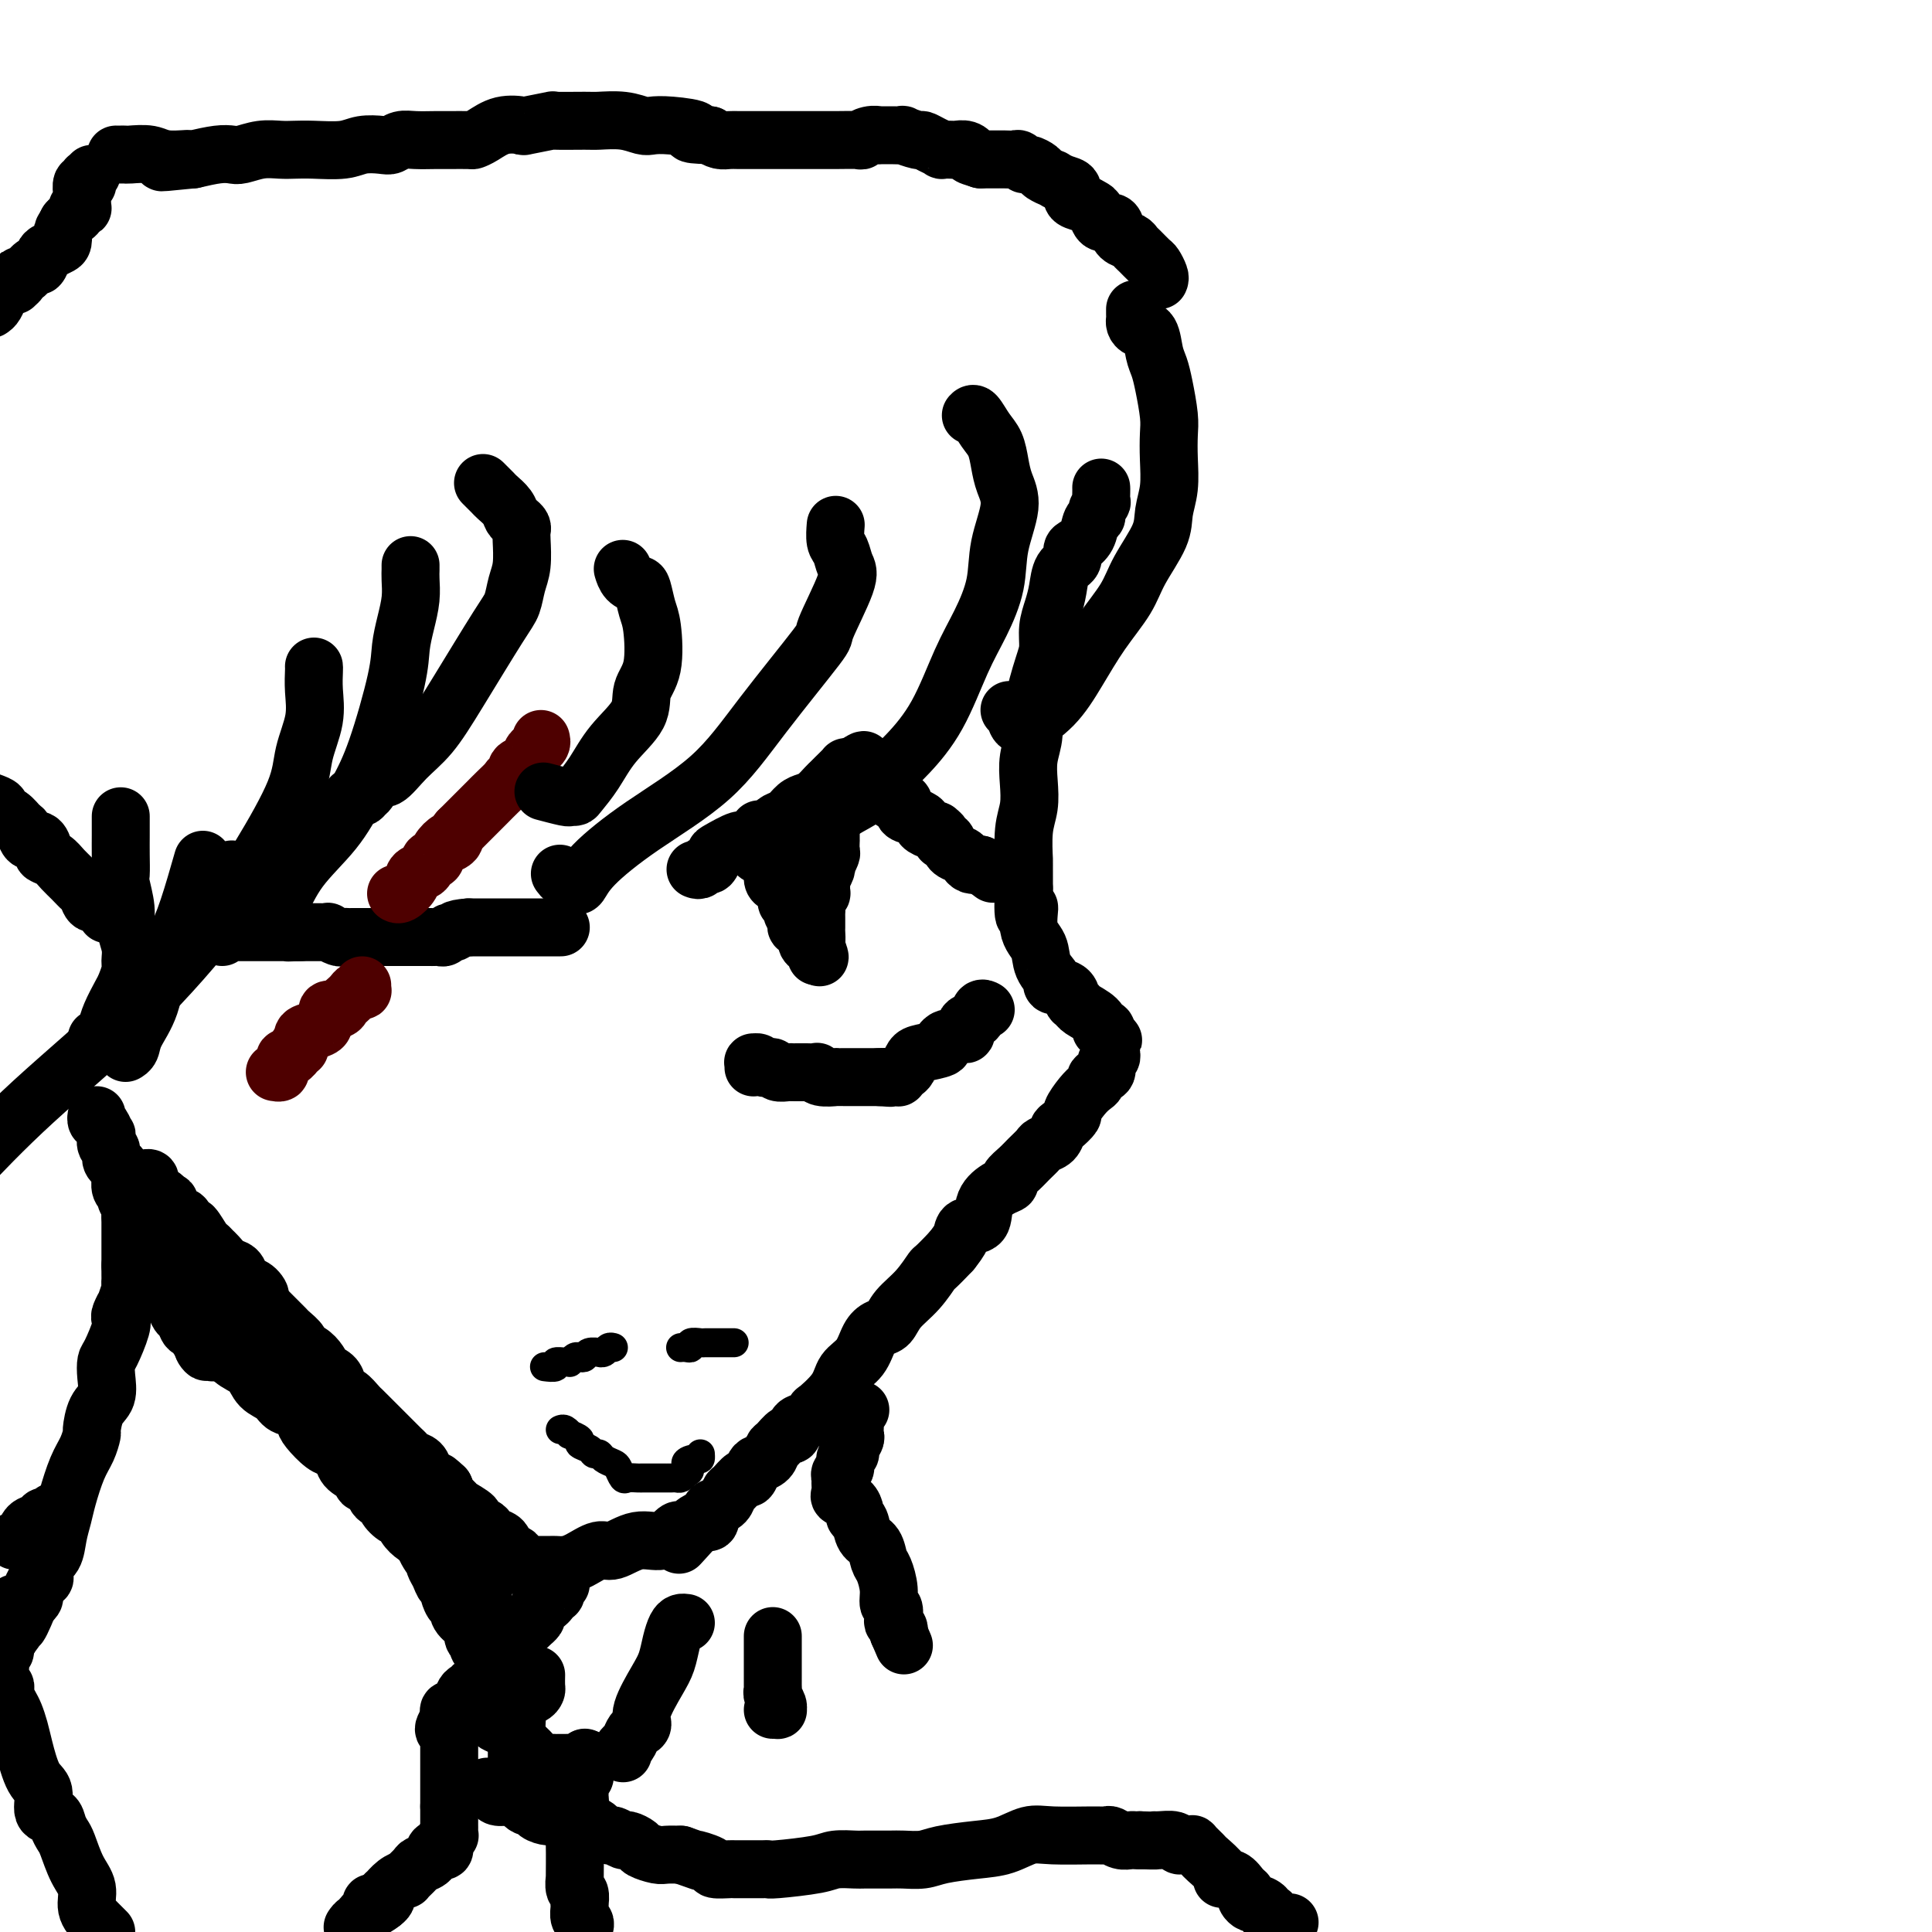 <svg viewBox='0 0 400 400' version='1.1' xmlns='http://www.w3.org/2000/svg' xmlns:xlink='http://www.w3.org/1999/xlink'><g fill='none' stroke='#000000' stroke-width='12' stroke-linecap='round' stroke-linejoin='round'><path d='M228,101c-0.002,-0.049 -0.005,-0.097 0,0c0.005,0.097 0.016,0.341 0,1c-0.016,0.659 -0.060,1.733 0,2c0.060,0.267 0.224,-0.273 0,0c-0.224,0.273 -0.837,1.358 -1,2c-0.163,0.642 0.124,0.839 0,1c-0.124,0.161 -0.658,0.284 -1,1c-0.342,0.716 -0.491,2.024 -1,3c-0.509,0.976 -1.379,1.618 -2,2c-0.621,0.382 -0.992,0.503 -1,1c-0.008,0.497 0.348,1.371 0,2c-0.348,0.629 -1.399,1.015 -2,2c-0.601,0.985 -0.751,2.570 -1,4c-0.249,1.430 -0.596,2.706 -1,4c-0.404,1.294 -0.864,2.607 -1,4c-0.136,1.393 0.051,2.868 0,4c-0.051,1.132 -0.340,1.922 -1,4c-0.660,2.078 -1.693,5.444 -2,8c-0.307,2.556 0.110,4.302 0,6c-0.110,1.698 -0.747,3.349 -1,5c-0.253,1.651 -0.120,3.301 0,5c0.120,1.699 0.228,3.446 0,5c-0.228,1.554 -0.793,2.917 -1,5c-0.207,2.083 -0.055,4.888 0,6c0.055,1.112 0.015,0.530 0,1c-0.015,0.470 -0.004,1.991 0,3c0.004,1.009 0.002,1.504 0,2'/><path d='M212,184c-0.516,9.068 0.693,4.738 1,4c0.307,-0.738 -0.288,2.117 0,4c0.288,1.883 1.461,2.794 2,4c0.539,1.206 0.445,2.708 1,4c0.555,1.292 1.760,2.374 2,3c0.240,0.626 -0.485,0.797 0,1c0.485,0.203 2.179,0.438 3,1c0.821,0.562 0.770,1.450 1,2c0.230,0.550 0.740,0.760 1,1c0.260,0.240 0.270,0.508 1,1c0.730,0.492 2.182,1.207 3,2c0.818,0.793 1.004,1.663 1,2c-0.004,0.337 -0.197,0.142 0,0c0.197,-0.142 0.784,-0.231 1,0c0.216,0.231 0.062,0.780 0,1c-0.062,0.220 -0.031,0.110 0,0'/><path d='M229,214c2.236,2.283 1.327,0.992 1,1c-0.327,0.008 -0.071,1.315 0,2c0.071,0.685 -0.041,0.747 0,1c0.041,0.253 0.236,0.698 0,1c-0.236,0.302 -0.903,0.462 -1,1c-0.097,0.538 0.375,1.455 0,2c-0.375,0.545 -1.597,0.717 -2,1c-0.403,0.283 0.013,0.676 0,1c-0.013,0.324 -0.455,0.577 -1,1c-0.545,0.423 -1.193,1.015 -2,2c-0.807,0.985 -1.773,2.362 -2,3c-0.227,0.638 0.286,0.538 0,1c-0.286,0.462 -1.371,1.485 -2,2c-0.629,0.515 -0.802,0.522 -1,1c-0.198,0.478 -0.423,1.426 -1,2c-0.577,0.574 -1.507,0.773 -2,1c-0.493,0.227 -0.547,0.481 -1,1c-0.453,0.519 -1.303,1.304 -2,2c-0.697,0.696 -1.242,1.304 -2,2c-0.758,0.696 -1.731,1.479 -2,2c-0.269,0.521 0.166,0.779 0,1c-0.166,0.221 -0.933,0.404 -2,1c-1.067,0.596 -2.435,1.604 -3,3c-0.565,1.396 -0.327,3.178 -1,4c-0.673,0.822 -2.258,0.683 -3,1c-0.742,0.317 -0.641,1.091 -1,2c-0.359,0.909 -1.180,1.955 -2,3'/><path d='M197,259c-4.031,4.274 -3.608,3.460 -4,4c-0.392,0.540 -1.600,2.436 -3,4c-1.400,1.564 -2.993,2.796 -4,4c-1.007,1.204 -1.429,2.380 -2,3c-0.571,0.620 -1.291,0.685 -2,1c-0.709,0.315 -1.407,0.881 -2,2c-0.593,1.119 -1.082,2.792 -2,4c-0.918,1.208 -2.266,1.953 -3,3c-0.734,1.047 -0.855,2.398 -2,4c-1.145,1.602 -3.315,3.457 -4,4c-0.685,0.543 0.116,-0.224 0,0c-0.116,0.224 -1.148,1.440 -2,2c-0.852,0.560 -1.524,0.464 -2,1c-0.476,0.536 -0.756,1.706 -1,2c-0.244,0.294 -0.450,-0.286 -1,0c-0.550,0.286 -1.443,1.437 -2,2c-0.557,0.563 -0.780,0.537 -1,1c-0.220,0.463 -0.439,1.414 -1,2c-0.561,0.586 -1.463,0.805 -2,1c-0.537,0.195 -0.707,0.366 -1,1c-0.293,0.634 -0.707,1.732 -1,2c-0.293,0.268 -0.463,-0.293 -1,0c-0.537,0.293 -1.440,1.439 -2,2c-0.560,0.561 -0.776,0.536 -1,1c-0.224,0.464 -0.456,1.417 -1,2c-0.544,0.583 -1.399,0.797 -2,1c-0.601,0.203 -0.948,0.394 -1,1c-0.052,0.606 0.192,1.626 0,2c-0.192,0.374 -0.821,0.101 -1,0c-0.179,-0.101 0.092,-0.029 0,0c-0.092,0.029 -0.546,0.014 -1,0'/><path d='M145,315c-8.228,8.906 -2.796,3.172 -1,1c1.796,-2.172 -0.042,-0.780 -1,0c-0.958,0.780 -1.035,0.949 -1,1c0.035,0.051 0.181,-0.017 0,0c-0.181,0.017 -0.688,0.118 -1,0c-0.312,-0.118 -0.427,-0.454 -1,0c-0.573,0.454 -1.602,1.697 -3,2c-1.398,0.303 -3.165,-0.336 -5,0c-1.835,0.336 -3.739,1.645 -5,2c-1.261,0.355 -1.881,-0.245 -3,0c-1.119,0.245 -2.737,1.334 -4,2c-1.263,0.666 -2.169,0.911 -3,1c-0.831,0.089 -1.585,0.024 -2,0c-0.415,-0.024 -0.491,-0.007 -1,0c-0.509,0.007 -1.451,0.004 -2,0c-0.549,-0.004 -0.706,-0.008 -1,0c-0.294,0.008 -0.727,0.028 -1,0c-0.273,-0.028 -0.387,-0.105 -1,0c-0.613,0.105 -1.726,0.393 -2,0c-0.274,-0.393 0.291,-1.467 0,-2c-0.291,-0.533 -1.439,-0.524 -2,-1c-0.561,-0.476 -0.537,-1.437 -1,-2c-0.463,-0.563 -1.414,-0.727 -2,-1c-0.586,-0.273 -0.809,-0.654 -1,-1c-0.191,-0.346 -0.352,-0.656 -1,-1c-0.648,-0.344 -1.784,-0.721 -2,-1c-0.216,-0.279 0.489,-0.459 0,-1c-0.489,-0.541 -2.172,-1.444 -3,-2c-0.828,-0.556 -0.800,-0.765 -1,-1c-0.200,-0.235 -0.629,-0.496 -1,-1c-0.371,-0.504 -0.686,-1.252 -1,-2'/><path d='M92,308c-2.727,-2.649 -2.044,-1.273 -2,-1c0.044,0.273 -0.552,-0.557 -1,-1c-0.448,-0.443 -0.749,-0.499 -1,-1c-0.251,-0.501 -0.452,-1.447 -1,-2c-0.548,-0.553 -1.442,-0.711 -2,-1c-0.558,-0.289 -0.780,-0.708 -1,-1c-0.220,-0.292 -0.439,-0.459 -1,-1c-0.561,-0.541 -1.463,-1.458 -2,-2c-0.537,-0.542 -0.707,-0.709 -1,-1c-0.293,-0.291 -0.707,-0.707 -1,-1c-0.293,-0.293 -0.463,-0.465 -1,-1c-0.537,-0.535 -1.439,-1.434 -2,-2c-0.561,-0.566 -0.781,-0.798 -1,-1c-0.219,-0.202 -0.439,-0.372 -1,-1c-0.561,-0.628 -1.465,-1.714 -2,-2c-0.535,-0.286 -0.703,0.226 -1,0c-0.297,-0.226 -0.723,-1.191 -1,-2c-0.277,-0.809 -0.405,-1.463 -1,-2c-0.595,-0.537 -1.656,-0.956 -2,-1c-0.344,-0.044 0.029,0.288 0,0c-0.029,-0.288 -0.459,-1.194 -1,-2c-0.541,-0.806 -1.191,-1.511 -2,-2c-0.809,-0.489 -1.775,-0.761 -2,-1c-0.225,-0.239 0.290,-0.445 0,-1c-0.290,-0.555 -1.387,-1.458 -2,-2c-0.613,-0.542 -0.742,-0.723 -1,-1c-0.258,-0.277 -0.647,-0.652 -1,-1c-0.353,-0.348 -0.672,-0.671 -1,-1c-0.328,-0.329 -0.665,-0.666 -1,-1c-0.335,-0.334 -0.667,-0.667 -1,-1c-0.333,-0.333 -0.666,-0.667 -1,-1'/><path d='M54,270c-6.134,-6.285 -2.469,-2.998 -1,-2c1.469,0.998 0.742,-0.295 0,-1c-0.742,-0.705 -1.498,-0.823 -2,-1c-0.502,-0.177 -0.750,-0.414 -1,-1c-0.250,-0.586 -0.501,-1.519 -1,-2c-0.499,-0.481 -1.246,-0.508 -2,-1c-0.754,-0.492 -1.515,-1.450 -2,-2c-0.485,-0.550 -0.693,-0.693 -1,-1c-0.307,-0.307 -0.713,-0.779 -1,-1c-0.287,-0.221 -0.453,-0.192 -1,-1c-0.547,-0.808 -1.473,-2.453 -2,-3c-0.527,-0.547 -0.653,0.004 -1,0c-0.347,-0.004 -0.915,-0.561 -1,-1c-0.085,-0.439 0.312,-0.758 0,-1c-0.312,-0.242 -1.335,-0.407 -2,-1c-0.665,-0.593 -0.974,-1.615 -1,-2c-0.026,-0.385 0.232,-0.131 0,0c-0.232,0.131 -0.952,0.141 -1,0c-0.048,-0.141 0.577,-0.434 0,-1c-0.577,-0.566 -2.354,-1.406 -3,-2c-0.646,-0.594 -0.159,-0.944 0,-1c0.159,-0.056 -0.009,0.181 0,0c0.009,-0.181 0.195,-0.779 0,-1c-0.195,-0.221 -0.770,-0.063 -1,0c-0.230,0.063 -0.115,0.032 0,0'/><path d='M116,192c0.097,0.000 0.195,0.000 0,0c-0.195,0.000 -0.682,0.000 -1,0c-0.318,-0.000 -0.465,-0.000 -1,0c-0.535,0.000 -1.457,0.000 -2,0c-0.543,-0.000 -0.705,-0.000 -1,0c-0.295,0.000 -0.721,0.000 -1,0c-0.279,0.000 -0.411,0.000 -1,0c-0.589,0.000 -1.635,0.000 -2,0c-0.365,0.000 -0.049,0.000 0,0c0.049,0.000 -0.171,0.000 -1,0c-0.829,0.000 -2.268,0.000 -3,0c-0.732,0.000 -0.756,0.000 -1,0c-0.244,0.000 -0.709,0.000 -1,0c-0.291,0.000 -0.408,-0.000 -1,0c-0.592,0.000 -1.659,0.000 -2,0c-0.341,0.000 0.046,0.000 0,0c-0.046,0.000 -0.523,0.000 -1,0'/><path d='M97,192c-3.571,0.243 -2.998,0.850 -3,1c-0.002,0.150 -0.578,-0.156 -1,0c-0.422,0.156 -0.689,0.774 -1,1c-0.311,0.226 -0.664,0.061 -1,0c-0.336,-0.061 -0.653,-0.016 -1,0c-0.347,0.016 -0.722,0.004 -1,0c-0.278,-0.004 -0.459,-0.001 -1,0c-0.541,0.001 -1.441,0.000 -2,0c-0.559,-0.000 -0.778,-0.000 -1,0c-0.222,0.000 -0.448,0.000 -1,0c-0.552,-0.000 -1.429,-0.000 -2,0c-0.571,0.000 -0.837,0.000 -1,0c-0.163,-0.000 -0.224,0.000 -1,0c-0.776,-0.000 -2.267,-0.000 -3,0c-0.733,0.000 -0.707,0.000 -1,0c-0.293,-0.000 -0.905,-0.000 -1,0c-0.095,0.000 0.327,0.001 0,0c-0.327,-0.001 -1.402,-0.004 -2,0c-0.598,0.004 -0.720,0.015 -1,0c-0.280,-0.015 -0.719,-0.057 -1,0c-0.281,0.057 -0.403,0.211 -1,0c-0.597,-0.211 -1.669,-0.789 -2,-1c-0.331,-0.211 0.079,-0.057 0,0c-0.079,0.057 -0.647,0.015 -1,0c-0.353,-0.015 -0.490,-0.004 -1,0c-0.510,0.004 -1.395,0.001 -2,0c-0.605,-0.001 -0.932,-0.000 -1,0c-0.068,0.000 0.123,0.000 0,0c-0.123,-0.000 -0.562,-0.000 -1,0'/><path d='M62,193c-5.305,0.155 -1.068,0.041 0,0c1.068,-0.041 -1.033,-0.011 -2,0c-0.967,0.011 -0.798,0.003 -1,0c-0.202,-0.003 -0.774,-0.001 -1,0c-0.226,0.001 -0.106,0.000 0,0c0.106,-0.000 0.197,-0.000 0,0c-0.197,0.000 -0.683,0.000 -1,0c-0.317,-0.000 -0.465,0.000 -1,0c-0.535,-0.000 -1.455,-0.000 -2,0c-0.545,0.000 -0.713,0.000 -1,0c-0.287,-0.000 -0.694,-0.001 -1,0c-0.306,0.001 -0.513,0.004 -1,0c-0.487,-0.004 -1.255,-0.015 -2,0c-0.745,0.015 -1.468,0.056 -2,0c-0.532,-0.056 -0.874,-0.207 -1,0c-0.126,0.207 -0.036,0.774 0,1c0.036,0.226 0.018,0.113 0,0'/><path d='M144,180c0.332,0.129 0.663,0.257 1,0c0.337,-0.257 0.679,-0.900 1,-1c0.321,-0.100 0.622,0.343 1,0c0.378,-0.343 0.834,-1.472 1,-2c0.166,-0.528 0.044,-0.456 1,-1c0.956,-0.544 2.990,-1.704 4,-2c1.010,-0.296 0.994,0.273 2,0c1.006,-0.273 3.032,-1.386 4,-2c0.968,-0.614 0.878,-0.728 1,-1c0.122,-0.272 0.455,-0.702 1,-1c0.545,-0.298 1.301,-0.465 2,-1c0.699,-0.535 1.339,-1.439 2,-2c0.661,-0.561 1.342,-0.779 2,-1c0.658,-0.221 1.294,-0.445 2,-1c0.706,-0.555 1.481,-1.441 2,-2c0.519,-0.559 0.783,-0.791 1,-1c0.217,-0.209 0.388,-0.396 1,-1c0.612,-0.604 1.665,-1.624 2,-2c0.335,-0.376 -0.047,-0.107 0,0c0.047,0.107 0.524,0.054 1,0'/><path d='M176,159c5.109,-3.237 1.880,-0.831 1,0c-0.880,0.831 0.589,0.086 1,0c0.411,-0.086 -0.237,0.486 0,1c0.237,0.514 1.357,0.969 2,1c0.643,0.031 0.807,-0.361 1,0c0.193,0.361 0.414,1.477 1,2c0.586,0.523 1.535,0.455 2,1c0.465,0.545 0.444,1.704 1,2c0.556,0.296 1.688,-0.272 2,0c0.312,0.272 -0.197,1.383 0,2c0.197,0.617 1.101,0.740 2,1c0.899,0.260 1.795,0.657 2,1c0.205,0.343 -0.281,0.630 0,1c0.281,0.370 1.328,0.821 2,1c0.672,0.179 0.968,0.085 1,0c0.032,-0.085 -0.200,-0.160 0,0c0.200,0.160 0.831,0.554 1,1c0.169,0.446 -0.123,0.945 0,1c0.123,0.055 0.663,-0.335 1,0c0.337,0.335 0.473,1.396 1,2c0.527,0.604 1.447,0.750 2,1c0.553,0.250 0.739,0.603 1,1c0.261,0.397 0.596,0.838 1,1c0.404,0.162 0.878,0.044 1,0c0.122,-0.044 -0.108,-0.012 0,0c0.108,0.012 0.554,0.006 1,0'/><path d='M203,179c4.500,3.333 2.250,1.667 0,0'/><path d='M156,221c0.024,-0.431 0.048,-0.861 0,-1c-0.048,-0.139 -0.167,0.014 0,0c0.167,-0.014 0.621,-0.196 1,0c0.379,0.196 0.683,0.771 1,1c0.317,0.229 0.648,0.114 1,0c0.352,-0.114 0.724,-0.227 1,0c0.276,0.227 0.455,0.793 1,1c0.545,0.207 1.454,0.055 2,0c0.546,-0.055 0.728,-0.015 1,0c0.272,0.015 0.633,0.003 1,0c0.367,-0.003 0.740,0.003 1,0c0.260,-0.003 0.407,-0.015 1,0c0.593,0.015 1.631,0.057 2,0c0.369,-0.057 0.067,-0.211 0,0c-0.067,0.211 0.100,0.789 1,1c0.900,0.211 2.531,0.057 3,0c0.469,-0.057 -0.225,-0.015 0,0c0.225,0.015 1.369,0.004 2,0c0.631,-0.004 0.750,-0.001 1,0c0.250,0.001 0.631,0.000 1,0c0.369,-0.000 0.726,-0.000 1,0c0.274,0.000 0.465,0.000 1,0c0.535,-0.000 1.413,-0.000 2,0c0.587,0.000 0.882,0.000 1,0c0.118,-0.000 0.059,-0.000 0,0'/><path d='M182,223c4.200,0.310 1.699,0.084 1,0c-0.699,-0.084 0.404,-0.026 1,0c0.596,0.026 0.684,0.019 1,0c0.316,-0.019 0.858,-0.050 1,0c0.142,0.050 -0.116,0.182 0,0c0.116,-0.182 0.607,-0.679 1,-1c0.393,-0.321 0.689,-0.467 1,-1c0.311,-0.533 0.636,-1.453 1,-2c0.364,-0.547 0.765,-0.720 2,-1c1.235,-0.280 3.304,-0.668 4,-1c0.696,-0.332 0.019,-0.609 0,-1c-0.019,-0.391 0.620,-0.896 1,-1c0.380,-0.104 0.501,0.195 1,0c0.499,-0.195 1.376,-0.883 2,-1c0.624,-0.117 0.994,0.337 1,0c0.006,-0.337 -0.352,-1.463 0,-2c0.352,-0.537 1.415,-0.484 2,-1c0.585,-0.516 0.693,-1.602 1,-2c0.307,-0.398 0.813,-0.107 1,0c0.187,0.107 0.053,0.031 0,0c-0.053,-0.031 -0.027,-0.015 0,0'/><path d='M160,178c0.001,0.439 0.002,0.877 0,1c-0.002,0.123 -0.007,-0.070 0,0c0.007,0.070 0.027,0.404 0,1c-0.027,0.596 -0.099,1.455 0,2c0.099,0.545 0.370,0.776 1,1c0.630,0.224 1.618,0.440 2,1c0.382,0.560 0.159,1.463 0,2c-0.159,0.537 -0.255,0.707 0,1c0.255,0.293 0.861,0.707 1,1c0.139,0.293 -0.188,0.463 0,1c0.188,0.537 0.892,1.440 1,2c0.108,0.560 -0.378,0.776 0,1c0.378,0.224 1.622,0.455 2,1c0.378,0.545 -0.109,1.404 0,2c0.109,0.596 0.814,0.928 1,1c0.186,0.072 -0.146,-0.115 0,0c0.146,0.115 0.770,0.531 1,1c0.230,0.469 0.066,0.991 0,1c-0.066,0.009 -0.033,-0.496 0,-1'/><path d='M169,197c1.392,2.743 0.373,0.101 0,-1c-0.373,-1.101 -0.100,-0.662 0,-1c0.100,-0.338 0.027,-1.453 0,-2c-0.027,-0.547 -0.008,-0.526 0,-1c0.008,-0.474 0.006,-1.441 0,-2c-0.006,-0.559 -0.016,-0.708 0,-1c0.016,-0.292 0.057,-0.726 0,-1c-0.057,-0.274 -0.212,-0.387 0,-1c0.212,-0.613 0.793,-1.726 1,-2c0.207,-0.274 0.042,0.290 0,0c-0.042,-0.290 0.040,-1.435 0,-2c-0.040,-0.565 -0.203,-0.551 0,-1c0.203,-0.449 0.772,-1.362 1,-2c0.228,-0.638 0.114,-1.002 0,-1c-0.114,0.002 -0.227,0.370 0,0c0.227,-0.370 0.793,-1.478 1,-2c0.207,-0.522 0.056,-0.459 0,-1c-0.056,-0.541 -0.015,-1.686 0,-2c0.015,-0.314 0.004,0.203 0,0c-0.004,-0.203 -0.001,-1.126 0,-2c0.001,-0.874 0.000,-1.698 0,-2c-0.000,-0.302 -0.000,-0.081 0,0c0.000,0.081 0.000,0.023 0,0c-0.000,-0.023 -0.000,-0.012 0,0'/><path d='M172,170c0.507,-4.231 0.275,-1.308 0,0c-0.275,1.308 -0.595,0.999 -1,1c-0.405,0.001 -0.897,0.310 -1,1c-0.103,0.690 0.183,1.761 0,2c-0.183,0.239 -0.837,-0.354 -1,0c-0.163,0.354 0.163,1.655 0,2c-0.163,0.345 -0.814,-0.265 -1,0c-0.186,0.265 0.094,1.405 0,2c-0.094,0.595 -0.561,0.644 -1,1c-0.439,0.356 -0.849,1.019 -1,1c-0.151,-0.019 -0.043,-0.720 0,-1c0.043,-0.280 0.022,-0.140 0,0'/></g>
<g fill='none' stroke='#4E0000' stroke-width='12' stroke-linecap='round' stroke-linejoin='round'><path d='M112,153c0.087,0.324 0.173,0.649 0,1c-0.173,0.351 -0.606,0.729 -1,1c-0.394,0.271 -0.750,0.436 -1,1c-0.250,0.564 -0.395,1.526 -1,2c-0.605,0.474 -1.670,0.458 -2,1c-0.330,0.542 0.076,1.641 0,2c-0.076,0.359 -0.635,-0.021 -1,0c-0.365,0.021 -0.536,0.444 -1,1c-0.464,0.556 -1.221,1.245 -2,2c-0.779,0.755 -1.581,1.574 -2,2c-0.419,0.426 -0.455,0.457 -1,1c-0.545,0.543 -1.599,1.599 -2,2c-0.401,0.401 -0.149,0.149 0,0c0.149,-0.149 0.195,-0.195 0,0c-0.195,0.195 -0.629,0.629 -1,1c-0.371,0.371 -0.677,0.677 -1,1c-0.323,0.323 -0.661,0.661 -1,1'/><path d='M95,172c-2.825,3.416 -1.387,2.454 -1,2c0.387,-0.454 -0.276,-0.402 -1,0c-0.724,0.402 -1.507,1.154 -2,2c-0.493,0.846 -0.694,1.787 -1,2c-0.306,0.213 -0.715,-0.303 -1,0c-0.285,0.303 -0.444,1.426 -1,2c-0.556,0.574 -1.508,0.598 -2,1c-0.492,0.402 -0.524,1.180 -1,2c-0.476,0.820 -1.397,1.682 -2,2c-0.603,0.318 -0.886,0.091 -1,0c-0.114,-0.091 -0.057,-0.045 0,0'/><path d='M75,204c-0.024,0.416 -0.048,0.833 0,1c0.048,0.167 0.167,0.086 0,0c-0.167,-0.086 -0.621,-0.177 -1,0c-0.379,0.177 -0.683,0.621 -1,1c-0.317,0.379 -0.646,0.693 -1,1c-0.354,0.307 -0.734,0.608 -1,1c-0.266,0.392 -0.418,0.875 -1,1c-0.582,0.125 -1.595,-0.107 -2,0c-0.405,0.107 -0.203,0.554 0,1'/><path d='M68,210c-1.297,1.332 -1.040,1.663 -1,2c0.040,0.337 -0.137,0.682 -1,1c-0.863,0.318 -2.414,0.611 -3,1c-0.586,0.389 -0.209,0.874 0,1c0.209,0.126 0.249,-0.107 0,0c-0.249,0.107 -0.788,0.554 -1,1c-0.212,0.446 -0.095,0.889 0,1c0.095,0.111 0.170,-0.111 0,0c-0.170,0.111 -0.585,0.556 -1,1'/><path d='M61,218c-1.040,1.173 -0.139,0.107 0,0c0.139,-0.107 -0.484,0.746 -1,1c-0.516,0.254 -0.927,-0.090 -1,0c-0.073,0.090 0.191,0.612 0,1c-0.191,0.388 -0.836,0.640 -1,1c-0.164,0.360 0.152,0.829 0,1c-0.152,0.171 -0.772,0.046 -1,0c-0.228,-0.046 -0.065,-0.013 0,0c0.065,0.013 0.033,0.007 0,0'/></g>
<g fill='none' stroke='#000000' stroke-width='6' stroke-linecap='round' stroke-linejoin='round'><path d='M113,283c-0.240,-0.030 -0.481,-0.061 0,0c0.481,0.061 1.683,0.213 2,0c0.317,-0.213 -0.252,-0.793 0,-1c0.252,-0.207 1.324,-0.042 2,0c0.676,0.042 0.955,-0.040 1,0c0.045,0.040 -0.144,0.203 0,0c0.144,-0.203 0.621,-0.772 1,-1c0.379,-0.228 0.661,-0.114 1,0c0.339,0.114 0.735,0.228 1,0c0.265,-0.228 0.399,-0.797 1,-1c0.601,-0.203 1.667,-0.040 2,0c0.333,0.040 -0.068,-0.042 0,0c0.068,0.042 0.606,0.207 1,0c0.394,-0.207 0.645,-0.787 1,-1c0.355,-0.213 0.816,-0.061 1,0c0.184,0.061 0.092,0.030 0,0'/><path d='M141,279c-0.079,0.008 -0.157,0.016 0,0c0.157,-0.016 0.551,-0.057 1,0c0.449,0.057 0.953,0.211 1,0c0.047,-0.211 -0.361,-0.789 0,-1c0.361,-0.211 1.493,-0.057 2,0c0.507,0.057 0.388,0.015 1,0c0.612,-0.015 1.954,-0.004 3,0c1.046,0.004 1.796,0.001 2,0c0.204,-0.001 -0.137,-0.000 0,0c0.137,0.000 0.754,0.000 1,0c0.246,-0.000 0.123,-0.000 0,0'/><path d='M116,296c0.292,-0.120 0.584,-0.239 1,0c0.416,0.239 0.955,0.837 1,1c0.045,0.163 -0.406,-0.110 0,0c0.406,0.110 1.667,0.603 2,1c0.333,0.397 -0.263,0.698 0,1c0.263,0.302 1.384,0.606 2,1c0.616,0.394 0.728,0.878 1,1c0.272,0.122 0.703,-0.117 1,0c0.297,0.117 0.460,0.592 1,1c0.540,0.408 1.457,0.750 2,1c0.543,0.250 0.710,0.407 1,1c0.290,0.593 0.702,1.623 1,2c0.298,0.377 0.483,0.101 1,0c0.517,-0.101 1.367,-0.027 2,0c0.633,0.027 1.049,0.007 1,0c-0.049,-0.007 -0.564,-0.002 0,0c0.564,0.002 2.207,0.001 3,0c0.793,-0.001 0.737,-0.000 1,0c0.263,0.000 0.844,0.001 1,0c0.156,-0.001 -0.113,-0.003 0,0c0.113,0.003 0.608,0.011 1,0c0.392,-0.011 0.683,-0.041 1,0c0.317,0.041 0.662,0.155 1,0c0.338,-0.155 0.669,-0.577 1,-1'/><path d='M142,305c1.751,-0.543 0.129,-1.400 0,-2c-0.129,-0.600 1.233,-0.944 2,-1c0.767,-0.056 0.937,0.177 1,0c0.063,-0.177 0.018,-0.765 0,-1c-0.018,-0.235 -0.009,-0.118 0,0'/><path d='M22,232c0.000,0.000 0.100,0.100 0.1,0.1'/></g>
<g fill='none' stroke='#000000' stroke-width='12' stroke-linecap='round' stroke-linejoin='round'><path d='M20,231c0.022,-0.100 0.045,-0.201 0,0c-0.045,0.201 -0.157,0.702 0,1c0.157,0.298 0.582,0.393 1,1c0.418,0.607 0.829,1.724 1,2c0.171,0.276 0.101,-0.291 0,0c-0.101,0.291 -0.234,1.438 0,2c0.234,0.562 0.833,0.537 1,1c0.167,0.463 -0.099,1.415 0,2c0.099,0.585 0.561,0.805 1,1c0.439,0.195 0.854,0.367 1,1c0.146,0.633 0.024,1.727 0,2c-0.024,0.273 0.050,-0.273 0,0c-0.050,0.273 -0.224,1.367 0,2c0.224,0.633 0.845,0.805 1,1c0.155,0.195 -0.154,0.415 0,1c0.154,0.585 0.773,1.537 1,2c0.227,0.463 0.061,0.439 0,1c-0.061,0.561 -0.016,1.707 0,2c0.016,0.293 0.004,-0.268 0,0c-0.004,0.268 -0.001,1.367 0,2c0.001,0.633 0.000,0.802 0,1c-0.000,0.198 -0.000,0.424 0,1c0.000,0.576 0.000,1.501 0,2c-0.000,0.499 -0.000,0.571 0,1c0.000,0.429 0.000,1.214 0,2'/><path d='M27,262c0.000,1.747 0.001,0.115 0,0c-0.001,-0.115 -0.004,1.287 0,2c0.004,0.713 0.016,0.735 0,1c-0.016,0.265 -0.061,0.771 0,1c0.061,0.229 0.226,0.180 0,1c-0.226,0.820 -0.843,2.510 -1,3c-0.157,0.490 0.148,-0.219 0,0c-0.148,0.219 -0.747,1.367 -1,2c-0.253,0.633 -0.159,0.752 0,1c0.159,0.248 0.384,0.626 0,2c-0.384,1.374 -1.377,3.745 -2,5c-0.623,1.255 -0.875,1.395 -1,2c-0.125,0.605 -0.124,1.677 0,3c0.124,1.323 0.371,2.899 0,4c-0.371,1.101 -1.359,1.727 -2,3c-0.641,1.273 -0.935,3.194 -1,4c-0.065,0.806 0.099,0.497 0,1c-0.099,0.503 -0.461,1.817 -1,3c-0.539,1.183 -1.257,2.236 -2,4c-0.743,1.764 -1.513,4.240 -2,6c-0.487,1.760 -0.691,2.804 -1,4c-0.309,1.196 -0.722,2.544 -1,4c-0.278,1.456 -0.422,3.019 -1,4c-0.578,0.981 -1.591,1.380 -2,2c-0.409,0.620 -0.214,1.461 0,2c0.214,0.539 0.447,0.774 0,1c-0.447,0.226 -1.573,0.442 -2,1c-0.427,0.558 -0.153,1.458 0,2c0.153,0.542 0.187,0.726 0,1c-0.187,0.274 -0.593,0.637 -1,1'/><path d='M6,332c-2.958,7.314 -2.355,4.099 -2,3c0.355,-1.099 0.460,-0.082 0,1c-0.460,1.082 -1.484,2.228 -2,3c-0.516,0.772 -0.524,1.169 -1,2c-0.476,0.831 -1.422,2.094 -2,3c-0.578,0.906 -0.789,1.453 -1,2'/><path d='M116,327c0.008,0.424 0.016,0.848 0,1c-0.016,0.152 -0.057,0.030 0,0c0.057,-0.030 0.212,0.030 0,0c-0.212,-0.030 -0.792,-0.149 -1,0c-0.208,0.149 -0.045,0.566 0,1c0.045,0.434 -0.029,0.885 0,1c0.029,0.115 0.161,-0.106 0,0c-0.161,0.106 -0.616,0.539 -1,1c-0.384,0.461 -0.696,0.951 -1,1c-0.304,0.049 -0.600,-0.344 -1,0c-0.400,0.344 -0.903,1.423 -1,2c-0.097,0.577 0.212,0.652 0,1c-0.212,0.348 -0.943,0.970 -1,1c-0.057,0.030 0.562,-0.530 0,0c-0.562,0.530 -2.303,2.152 -3,3c-0.697,0.848 -0.348,0.924 0,1'/><path d='M107,340c-1.817,2.184 -1.860,1.144 -2,1c-0.140,-0.144 -0.378,0.608 -1,1c-0.622,0.392 -1.628,0.423 -2,1c-0.372,0.577 -0.109,1.700 0,2c0.109,0.300 0.065,-0.222 0,0c-0.065,0.222 -0.151,1.187 -1,2c-0.849,0.813 -2.461,1.475 -3,2c-0.539,0.525 -0.004,0.914 0,1c0.004,0.086 -0.524,-0.131 -1,0c-0.476,0.131 -0.902,0.609 -1,1c-0.098,0.391 0.131,0.696 0,1c-0.131,0.304 -0.624,0.606 -1,1c-0.376,0.394 -0.637,0.879 -1,1c-0.363,0.121 -0.829,-0.121 -1,0c-0.171,0.121 -0.049,0.606 0,1c0.049,0.394 0.024,0.697 0,1'/><path d='M93,356c-2.166,2.926 -0.580,2.241 0,2c0.580,-0.241 0.155,-0.037 0,0c-0.155,0.037 -0.042,-0.091 0,0c0.042,0.091 0.011,0.402 0,1c-0.011,0.598 -0.003,1.484 0,2c0.003,0.516 0.001,0.663 0,1c-0.001,0.337 -0.000,0.864 0,1c0.000,0.136 0.000,-0.118 0,0c-0.000,0.118 -0.000,0.609 0,1c0.000,0.391 0.000,0.682 0,1c-0.000,0.318 -0.000,0.663 0,1c0.000,0.337 0.000,0.667 0,1c-0.000,0.333 -0.000,0.667 0,1c0.000,0.333 0.000,0.663 0,1c-0.000,0.337 -0.000,0.682 0,1c0.000,0.318 0.000,0.611 0,1c-0.000,0.389 -0.000,0.875 0,1c0.000,0.125 0.000,-0.111 0,0c-0.000,0.111 -0.000,0.568 0,1c0.000,0.432 0.000,0.838 0,1c-0.000,0.162 -0.000,0.081 0,0'/><path d='M93,374c-0.000,2.947 -0.000,1.315 0,1c0.000,-0.315 0.000,0.689 0,1c-0.000,0.311 -0.000,-0.070 0,0c0.000,0.070 0.001,0.593 0,1c-0.001,0.407 -0.004,0.699 0,1c0.004,0.301 0.016,0.610 0,1c-0.016,0.390 -0.060,0.861 0,1c0.060,0.139 0.223,-0.056 0,0c-0.223,0.056 -0.832,0.361 -1,1c-0.168,0.639 0.106,1.610 0,2c-0.106,0.390 -0.590,0.197 -1,0c-0.410,-0.197 -0.745,-0.399 -1,0c-0.255,0.399 -0.431,1.399 -1,2c-0.569,0.601 -1.531,0.804 -2,1c-0.469,0.196 -0.445,0.386 -1,1c-0.555,0.614 -1.690,1.652 -2,2c-0.310,0.348 0.205,0.005 0,0c-0.205,-0.005 -1.129,0.327 -2,1c-0.871,0.673 -1.687,1.685 -2,2c-0.313,0.315 -0.123,-0.069 0,0c0.123,0.069 0.178,0.591 0,1c-0.178,0.409 -0.589,0.704 -1,1'/><path d='M79,394c-2.178,1.698 -1.122,0.444 -1,0c0.122,-0.444 -0.689,-0.078 -1,0c-0.311,0.078 -0.121,-0.133 0,0c0.121,0.133 0.173,0.609 0,1c-0.173,0.391 -0.571,0.696 -1,1c-0.429,0.304 -0.888,0.607 -1,1c-0.112,0.393 0.124,0.875 0,1c-0.124,0.125 -0.607,-0.107 -1,0c-0.393,0.107 -0.697,0.554 -1,1'/><path d='M101,370c-0.097,-0.083 -0.195,-0.165 0,0c0.195,0.165 0.681,0.578 1,1c0.319,0.422 0.469,0.853 1,1c0.531,0.147 1.443,0.011 2,0c0.557,-0.011 0.761,0.105 1,0c0.239,-0.105 0.515,-0.431 1,0c0.485,0.431 1.179,1.618 2,2c0.821,0.382 1.768,-0.042 2,0c0.232,0.042 -0.251,0.550 0,1c0.251,0.450 1.237,0.842 2,1c0.763,0.158 1.303,0.081 2,0c0.697,-0.081 1.552,-0.166 2,0c0.448,0.166 0.488,0.585 1,1c0.512,0.415 1.494,0.828 2,1c0.506,0.172 0.535,0.103 1,0c0.465,-0.103 1.366,-0.239 2,0c0.634,0.239 1.000,0.853 1,1c0.000,0.147 -0.366,-0.172 0,0c0.366,0.172 1.464,0.834 2,1c0.536,0.166 0.509,-0.163 1,0c0.491,0.163 1.501,0.818 2,1c0.499,0.182 0.489,-0.109 1,0c0.511,0.109 1.543,0.618 2,1c0.457,0.382 0.339,0.639 1,1c0.661,0.361 2.101,0.828 3,1c0.899,0.172 1.257,0.049 2,0c0.743,-0.049 1.872,-0.025 3,0'/><path d='M141,384c6.689,2.348 3.412,1.218 3,1c-0.412,-0.218 2.040,0.478 3,1c0.960,0.522 0.429,0.872 1,1c0.571,0.128 2.246,0.034 3,0c0.754,-0.034 0.587,-0.009 1,0c0.413,0.009 1.407,0.002 2,0c0.593,-0.002 0.786,0.000 1,0c0.214,-0.000 0.449,-0.003 1,0c0.551,0.003 1.419,0.011 2,0c0.581,-0.011 0.874,-0.041 1,0c0.126,0.041 0.086,0.155 2,0c1.914,-0.155 5.784,-0.577 8,-1c2.216,-0.423 2.780,-0.846 4,-1c1.220,-0.154 3.096,-0.041 4,0c0.904,0.041 0.836,0.008 2,0c1.164,-0.008 3.559,0.009 5,0c1.441,-0.009 1.928,-0.043 3,0c1.072,0.043 2.730,0.162 4,0c1.270,-0.162 2.152,-0.604 4,-1c1.848,-0.396 4.662,-0.747 7,-1c2.338,-0.253 4.199,-0.407 6,-1c1.801,-0.593 3.543,-1.624 5,-2c1.457,-0.376 2.631,-0.097 5,0c2.369,0.097 5.934,0.012 8,0c2.066,-0.012 2.634,0.049 3,0c0.366,-0.049 0.532,-0.209 1,0c0.468,0.209 1.239,0.788 2,1c0.761,0.212 1.513,0.057 2,0c0.487,-0.057 0.711,-0.016 1,0c0.289,0.016 0.645,0.008 1,0'/><path d='M236,381c4.222,0.150 3.278,0.026 3,0c-0.278,-0.026 0.110,0.045 1,0c0.890,-0.045 2.281,-0.208 3,0c0.719,0.208 0.765,0.786 1,1c0.235,0.214 0.659,0.065 1,0c0.341,-0.065 0.600,-0.044 1,0c0.400,0.044 0.942,0.113 1,0c0.058,-0.113 -0.368,-0.408 0,0c0.368,0.408 1.530,1.519 2,2c0.470,0.481 0.248,0.332 1,1c0.752,0.668 2.479,2.154 3,3c0.521,0.846 -0.162,1.052 0,1c0.162,-0.052 1.171,-0.364 2,0c0.829,0.364 1.478,1.403 2,2c0.522,0.597 0.918,0.751 1,1c0.082,0.249 -0.151,0.592 0,1c0.151,0.408 0.685,0.879 1,1c0.315,0.121 0.412,-0.108 1,0c0.588,0.108 1.667,0.555 2,1c0.333,0.445 -0.079,0.890 0,1c0.079,0.110 0.648,-0.114 1,0c0.352,0.114 0.486,0.567 1,1c0.514,0.433 1.408,0.847 2,1c0.592,0.153 0.884,0.044 1,0c0.116,-0.044 0.058,-0.022 0,0'/><path d='M235,64c-0.004,0.332 -0.008,0.664 0,1c0.008,0.336 0.030,0.677 0,1c-0.030,0.323 -0.110,0.627 0,1c0.110,0.373 0.410,0.814 1,1c0.590,0.186 1.468,0.118 2,1c0.532,0.882 0.717,2.713 1,4c0.283,1.287 0.664,2.029 1,3c0.336,0.971 0.627,2.170 1,4c0.373,1.830 0.828,4.292 1,6c0.172,1.708 0.060,2.663 0,4c-0.060,1.337 -0.068,3.056 0,5c0.068,1.944 0.211,4.114 0,6c-0.211,1.886 -0.775,3.488 -1,5c-0.225,1.512 -0.110,2.933 -1,5c-0.890,2.067 -2.784,4.779 -4,7c-1.216,2.221 -1.753,3.952 -3,6c-1.247,2.048 -3.204,4.415 -5,7c-1.796,2.585 -3.430,5.388 -5,8c-1.570,2.612 -3.075,5.033 -5,7c-1.925,1.967 -4.271,3.480 -5,4c-0.729,0.520 0.158,0.048 0,0c-0.158,-0.048 -1.362,0.327 -2,0c-0.638,-0.327 -0.710,-1.357 -1,-2c-0.290,-0.643 -0.797,-0.898 -1,-1c-0.203,-0.102 -0.101,-0.051 0,0'/><path d='M201,86c0.250,-0.274 0.500,-0.549 1,0c0.500,0.549 1.250,1.921 2,3c0.750,1.079 1.500,1.864 2,3c0.500,1.136 0.749,2.622 1,4c0.251,1.378 0.504,2.649 1,4c0.496,1.351 1.236,2.782 1,5c-0.236,2.218 -1.446,5.224 -2,8c-0.554,2.776 -0.450,5.323 -1,8c-0.550,2.677 -1.753,5.485 -3,8c-1.247,2.515 -2.539,4.736 -4,8c-1.461,3.264 -3.092,7.570 -5,11c-1.908,3.430 -4.095,5.984 -6,8c-1.905,2.016 -3.530,3.495 -5,5c-1.470,1.505 -2.785,3.035 -4,4c-1.215,0.965 -2.330,1.364 -5,3c-2.670,1.636 -6.894,4.508 -10,6c-3.106,1.492 -5.095,1.604 -6,2c-0.905,0.396 -0.727,1.075 -1,1c-0.273,-0.075 -0.997,-0.905 -1,-2c-0.003,-1.095 0.713,-2.456 1,-3c0.287,-0.544 0.143,-0.272 0,0'/><path d='M173,109c0.025,-0.300 0.049,-0.600 0,0c-0.049,0.600 -0.172,2.099 0,3c0.172,0.901 0.640,1.204 1,2c0.360,0.796 0.613,2.083 1,3c0.387,0.917 0.908,1.462 0,4c-0.908,2.538 -3.246,7.067 -4,9c-0.754,1.933 0.076,1.269 -2,4c-2.076,2.731 -7.057,8.858 -11,14c-3.943,5.142 -6.849,9.298 -11,13c-4.151,3.702 -9.546,6.949 -14,10c-4.454,3.051 -7.967,5.904 -10,8c-2.033,2.096 -2.587,3.433 -3,4c-0.413,0.567 -0.685,0.362 -1,0c-0.315,-0.362 -0.672,-0.880 -1,-1c-0.328,-0.120 -0.627,0.160 -1,0c-0.373,-0.160 -0.821,-0.760 -1,-1c-0.179,-0.240 -0.090,-0.120 0,0'/><path d='M129,118c-0.059,-0.197 -0.118,-0.394 0,0c0.118,0.394 0.413,1.378 1,2c0.587,0.622 1.466,0.883 2,1c0.534,0.117 0.724,0.092 1,1c0.276,0.908 0.638,2.751 1,4c0.362,1.249 0.722,1.904 1,4c0.278,2.096 0.472,5.635 0,8c-0.472,2.365 -1.612,3.558 -2,5c-0.388,1.442 -0.026,3.133 -1,5c-0.974,1.867 -3.284,3.912 -5,6c-1.716,2.088 -2.838,4.221 -4,6c-1.162,1.779 -2.365,3.205 -3,4c-0.635,0.795 -0.703,0.959 -1,1c-0.297,0.041 -0.822,-0.041 -1,0c-0.178,0.041 -0.010,0.203 -1,0c-0.990,-0.203 -3.140,-0.772 -4,-1c-0.860,-0.228 -0.430,-0.114 0,0'/><path d='M100,100c0.325,0.327 0.650,0.655 1,1c0.350,0.345 0.723,0.708 1,1c0.277,0.292 0.456,0.512 1,1c0.544,0.488 1.452,1.244 2,2c0.548,0.756 0.735,1.512 1,2c0.265,0.488 0.608,0.707 1,1c0.392,0.293 0.834,0.661 1,1c0.166,0.339 0.056,0.650 0,1c-0.056,0.350 -0.058,0.739 0,2c0.058,1.261 0.176,3.394 0,5c-0.176,1.606 -0.647,2.684 -1,4c-0.353,1.316 -0.589,2.871 -1,4c-0.411,1.129 -0.995,1.831 -3,5c-2.005,3.169 -5.429,8.804 -8,13c-2.571,4.196 -4.289,6.954 -6,9c-1.711,2.046 -3.415,3.381 -5,5c-1.585,1.619 -3.050,3.524 -4,4c-0.950,0.476 -1.386,-0.475 -2,0c-0.614,0.475 -1.405,2.376 -2,3c-0.595,0.624 -0.995,-0.029 -1,0c-0.005,0.029 0.383,0.738 0,1c-0.383,0.262 -1.538,0.075 -2,0c-0.462,-0.075 -0.231,-0.037 0,0'/><path d='M85,117c0.006,0.286 0.012,0.571 0,1c-0.012,0.429 -0.042,1.001 0,2c0.042,0.999 0.157,2.425 0,4c-0.157,1.575 -0.586,3.300 -1,5c-0.414,1.700 -0.814,3.376 -1,5c-0.186,1.624 -0.160,3.197 -1,7c-0.840,3.803 -2.546,9.834 -4,14c-1.454,4.166 -2.655,6.465 -4,9c-1.345,2.535 -2.833,5.305 -5,8c-2.167,2.695 -5.013,5.314 -7,8c-1.987,2.686 -3.116,5.440 -4,7c-0.884,1.560 -1.522,1.928 -2,2c-0.478,0.072 -0.797,-0.151 -1,0c-0.203,0.151 -0.289,0.678 -1,0c-0.711,-0.678 -2.047,-2.560 -3,-4c-0.953,-1.440 -1.524,-2.437 -2,-3c-0.476,-0.563 -0.859,-0.690 -1,-1c-0.141,-0.310 -0.040,-0.803 0,-1c0.040,-0.197 0.020,-0.099 0,0'/><path d='M65,138c0.015,0.106 0.030,0.212 0,1c-0.030,0.788 -0.106,2.258 0,4c0.106,1.742 0.393,3.758 0,6c-0.393,2.242 -1.465,4.712 -2,7c-0.535,2.288 -0.534,4.394 -2,8c-1.466,3.606 -4.398,8.712 -7,13c-2.602,4.288 -4.873,7.758 -9,13c-4.127,5.242 -10.111,12.258 -17,19c-6.889,6.742 -14.683,13.212 -21,19c-6.317,5.788 -11.159,10.894 -16,16'/><path d='M22,189c0.059,0.242 0.119,0.483 0,0c-0.119,-0.483 -0.416,-1.691 -1,-2c-0.584,-0.309 -1.455,0.279 -2,0c-0.545,-0.279 -0.764,-1.426 -1,-2c-0.236,-0.574 -0.488,-0.574 -1,-1c-0.512,-0.426 -1.286,-1.279 -2,-2c-0.714,-0.721 -1.370,-1.312 -2,-2c-0.630,-0.688 -1.233,-1.475 -2,-2c-0.767,-0.525 -1.697,-0.789 -2,-1c-0.303,-0.211 0.022,-0.370 0,-1c-0.022,-0.630 -0.389,-1.731 -1,-2c-0.611,-0.269 -1.464,0.293 -2,0c-0.536,-0.293 -0.755,-1.440 -1,-2c-0.245,-0.560 -0.516,-0.531 -1,-1c-0.484,-0.469 -1.181,-1.435 -2,-2c-0.819,-0.565 -1.759,-0.729 -2,-1c-0.241,-0.271 0.217,-0.649 0,-1c-0.217,-0.351 -1.108,-0.676 -2,-1'/><path d='M25,169c-0.001,0.174 -0.001,0.347 0,1c0.001,0.653 0.004,1.784 0,3c-0.004,1.216 -0.016,2.516 0,4c0.016,1.484 0.061,3.152 0,4c-0.061,0.848 -0.227,0.874 0,2c0.227,1.126 0.846,3.350 1,5c0.154,1.650 -0.158,2.725 0,4c0.158,1.275 0.787,2.748 1,4c0.213,1.252 0.012,2.281 0,3c-0.012,0.719 0.166,1.126 0,2c-0.166,0.874 -0.674,2.213 -1,3c-0.326,0.787 -0.469,1.020 -1,2c-0.531,0.980 -1.449,2.707 -2,4c-0.551,1.293 -0.735,2.151 -1,3c-0.265,0.849 -0.610,1.690 -1,2c-0.390,0.310 -0.826,0.089 -1,0c-0.174,-0.089 -0.087,-0.044 0,0'/><path d='M42,178c-1.009,3.532 -2.018,7.064 -3,10c-0.982,2.936 -1.936,5.277 -3,7c-1.064,1.723 -2.236,2.830 -3,5c-0.764,2.170 -1.119,5.405 -2,8c-0.881,2.595 -2.288,4.551 -3,6c-0.712,1.449 -0.730,2.390 -1,3c-0.270,0.610 -0.791,0.889 -1,1c-0.209,0.111 -0.104,0.056 0,0'/><path d='M240,58c0.097,-0.212 0.195,-0.424 0,-1c-0.195,-0.576 -0.681,-1.517 -1,-2c-0.319,-0.483 -0.470,-0.510 -1,-1c-0.530,-0.490 -1.438,-1.444 -2,-2c-0.562,-0.556 -0.780,-0.713 -1,-1c-0.220,-0.287 -0.444,-0.702 -1,-1c-0.556,-0.298 -1.444,-0.479 -2,-1c-0.556,-0.521 -0.778,-1.382 -1,-2c-0.222,-0.618 -0.443,-0.992 -1,-1c-0.557,-0.008 -1.449,0.350 -2,0c-0.551,-0.350 -0.759,-1.407 -1,-2c-0.241,-0.593 -0.515,-0.722 -1,-1c-0.485,-0.278 -1.182,-0.705 -2,-1c-0.818,-0.295 -1.758,-0.456 -2,-1c-0.242,-0.544 0.215,-1.469 0,-2c-0.215,-0.531 -1.103,-0.667 -2,-1c-0.897,-0.333 -1.802,-0.864 -2,-1c-0.198,-0.136 0.312,0.122 0,0c-0.312,-0.122 -1.446,-0.625 -2,-1c-0.554,-0.375 -0.529,-0.622 -1,-1c-0.471,-0.378 -1.438,-0.886 -2,-1c-0.562,-0.114 -0.718,0.166 -1,0c-0.282,-0.166 -0.692,-0.776 -1,-1c-0.308,-0.224 -0.516,-0.060 -1,0c-0.484,0.060 -1.243,0.016 -2,0c-0.757,-0.016 -1.512,-0.004 -2,0c-0.488,0.004 -0.708,0.001 -1,0c-0.292,-0.001 -0.655,-0.000 -1,0c-0.345,0.000 -0.673,0.000 -1,0'/><path d='M203,33c-3.053,-0.939 -2.185,-0.788 -2,-1c0.185,-0.212 -0.313,-0.788 -1,-1c-0.687,-0.212 -1.563,-0.059 -2,0c-0.437,0.059 -0.436,0.026 -1,0c-0.564,-0.026 -1.693,-0.044 -2,0c-0.307,0.044 0.207,0.152 0,0c-0.207,-0.152 -1.136,-0.562 -2,-1c-0.864,-0.438 -1.664,-0.902 -2,-1c-0.336,-0.098 -0.207,0.170 -1,0c-0.793,-0.170 -2.508,-0.778 -3,-1c-0.492,-0.222 0.237,-0.059 0,0c-0.237,0.059 -1.442,0.015 -2,0c-0.558,-0.015 -0.470,-0.000 -1,0c-0.530,0.000 -1.678,-0.014 -2,0c-0.322,0.014 0.184,0.056 0,0c-0.184,-0.056 -1.056,-0.211 -2,0c-0.944,0.211 -1.960,0.789 -2,1c-0.040,0.211 0.896,0.057 0,0c-0.896,-0.057 -3.625,-0.015 -5,0c-1.375,0.015 -1.398,0.004 -2,0c-0.602,-0.004 -1.785,-0.001 -3,0c-1.215,0.001 -2.464,0.000 -3,0c-0.536,-0.000 -0.360,-0.000 -1,0c-0.640,0.000 -2.097,-0.000 -4,0c-1.903,0.000 -4.253,0.001 -5,0c-0.747,-0.001 0.109,-0.003 0,0c-0.109,0.003 -1.184,0.011 -2,0c-0.816,-0.011 -1.374,-0.041 -2,0c-0.626,0.041 -1.322,0.155 -2,0c-0.678,-0.155 -1.339,-0.577 -2,-1'/><path d='M147,28c-6.624,-0.167 -3.183,-0.584 -3,-1c0.183,-0.416 -2.893,-0.829 -5,-1c-2.107,-0.171 -3.245,-0.098 -4,0c-0.755,0.098 -1.125,0.223 -2,0c-0.875,-0.223 -2.254,-0.793 -4,-1c-1.746,-0.207 -3.860,-0.052 -5,0c-1.140,0.052 -1.308,0.000 -3,0c-1.692,-0.000 -4.910,0.051 -6,0c-1.090,-0.051 -0.053,-0.203 -1,0c-0.947,0.203 -3.879,0.762 -5,1c-1.121,0.238 -0.430,0.155 -1,0c-0.570,-0.155 -2.400,-0.381 -4,0c-1.600,0.381 -2.969,1.370 -4,2c-1.031,0.630 -1.725,0.901 -2,1c-0.275,0.099 -0.132,0.026 -1,0c-0.868,-0.026 -2.747,-0.003 -4,0c-1.253,0.003 -1.881,-0.013 -3,0c-1.119,0.013 -2.729,0.055 -4,0c-1.271,-0.055 -2.203,-0.207 -3,0c-0.797,0.207 -1.458,0.773 -2,1c-0.542,0.227 -0.963,0.113 -2,0c-1.037,-0.113 -2.689,-0.226 -4,0c-1.311,0.226 -2.282,0.792 -4,1c-1.718,0.208 -4.183,0.060 -6,0c-1.817,-0.060 -2.986,-0.030 -4,0c-1.014,0.030 -1.873,0.060 -3,0c-1.127,-0.060 -2.523,-0.209 -4,0c-1.477,0.209 -3.035,0.778 -4,1c-0.965,0.222 -1.337,0.098 -2,0c-0.663,-0.098 -1.618,-0.171 -3,0c-1.382,0.171 -3.191,0.585 -5,1'/><path d='M40,33c-11.922,1.221 -4.227,0.275 -2,0c2.227,-0.275 -1.014,0.123 -3,0c-1.986,-0.123 -2.718,-0.765 -4,-1c-1.282,-0.235 -3.114,-0.063 -4,0c-0.886,0.063 -0.825,0.017 -1,0c-0.175,-0.017 -0.586,-0.005 -1,0c-0.414,0.005 -0.833,0.001 -1,0c-0.167,-0.001 -0.084,-0.001 0,0'/><path d='M19,36c-0.422,0.415 -0.844,0.830 -1,1c-0.156,0.170 -0.046,0.096 0,0c0.046,-0.096 0.026,-0.215 0,0c-0.026,0.215 -0.060,0.764 0,1c0.060,0.236 0.212,0.158 0,0c-0.212,-0.158 -0.789,-0.397 -1,0c-0.211,0.397 -0.057,1.431 0,2c0.057,0.569 0.016,0.675 0,1c-0.016,0.325 -0.008,0.871 0,1c0.008,0.129 0.017,-0.159 0,0c-0.017,0.159 -0.060,0.763 0,1c0.060,0.237 0.223,0.105 0,0c-0.223,-0.105 -0.833,-0.183 -1,0c-0.167,0.183 0.109,0.626 0,1c-0.109,0.374 -0.603,0.678 -1,1c-0.397,0.322 -0.699,0.661 -1,1'/><path d='M14,46c-1.008,1.891 -1.030,1.619 -1,2c0.030,0.381 0.110,1.417 0,2c-0.110,0.583 -0.410,0.715 -1,1c-0.590,0.285 -1.471,0.725 -2,1c-0.529,0.275 -0.706,0.384 -1,1c-0.294,0.616 -0.705,1.737 -1,2c-0.295,0.263 -0.475,-0.332 -1,0c-0.525,0.332 -1.394,1.592 -2,2c-0.606,0.408 -0.950,-0.035 -1,0c-0.050,0.035 0.194,0.549 0,1c-0.194,0.451 -0.825,0.841 -1,1c-0.175,0.159 0.108,0.088 0,0c-0.108,-0.088 -0.606,-0.192 -1,0c-0.394,0.192 -0.683,0.680 -1,1c-0.317,0.320 -0.662,0.471 -1,1c-0.338,0.529 -0.668,1.437 -1,2c-0.332,0.563 -0.666,0.782 -1,1'/><path d='M178,292c0.113,-0.087 0.226,-0.174 0,0c-0.226,0.174 -0.792,0.609 -1,1c-0.208,0.391 -0.060,0.738 0,1c0.060,0.262 0.031,0.437 0,1c-0.031,0.563 -0.065,1.512 0,2c0.065,0.488 0.229,0.516 0,1c-0.229,0.484 -0.850,1.425 -1,2c-0.150,0.575 0.170,0.784 0,1c-0.170,0.216 -0.830,0.438 -1,1c-0.170,0.562 0.151,1.464 0,2c-0.151,0.536 -0.774,0.707 -1,1c-0.226,0.293 -0.054,0.707 0,1c0.054,0.293 -0.010,0.463 0,1c0.010,0.537 0.093,1.440 0,2c-0.093,0.560 -0.361,0.778 0,1c0.361,0.222 1.353,0.448 2,1c0.647,0.552 0.951,1.431 1,2c0.049,0.569 -0.155,0.828 0,1c0.155,0.172 0.671,0.257 1,1c0.329,0.743 0.470,2.145 1,3c0.530,0.855 1.447,1.164 2,2c0.553,0.836 0.740,2.198 1,3c0.260,0.802 0.592,1.045 1,2c0.408,0.955 0.893,2.623 1,4c0.107,1.377 -0.164,2.463 0,3c0.164,0.537 0.762,0.525 1,1c0.238,0.475 0.115,1.437 0,2c-0.115,0.563 -0.223,0.729 0,1c0.223,0.271 0.778,0.649 1,1c0.222,0.351 0.111,0.676 0,1'/><path d='M186,338c2.000,4.667 1.000,2.333 0,0'/><path d='M160,339c0.000,-0.238 0.000,-0.476 0,0c-0.000,0.476 -0.000,1.665 0,2c0.000,0.335 0.000,-0.184 0,0c-0.000,0.184 -0.001,1.071 0,2c0.001,0.929 0.004,1.902 0,3c-0.004,1.098 -0.015,2.322 0,3c0.015,0.678 0.058,0.808 0,1c-0.058,0.192 -0.215,0.444 0,1c0.215,0.556 0.804,1.417 1,2c0.196,0.583 0.001,0.888 0,1c-0.001,0.112 0.192,0.030 0,0c-0.192,-0.030 -0.769,-0.009 -1,0c-0.231,0.009 -0.115,0.004 0,0'/><path d='M142,336c-0.334,-0.049 -0.668,-0.098 -1,0c-0.332,0.098 -0.661,0.344 -1,1c-0.339,0.656 -0.689,1.724 -1,3c-0.311,1.276 -0.584,2.762 -1,4c-0.416,1.238 -0.976,2.229 -2,4c-1.024,1.771 -2.512,4.324 -3,6c-0.488,1.676 0.023,2.476 0,3c-0.023,0.524 -0.581,0.771 -1,1c-0.419,0.229 -0.701,0.440 -1,1c-0.299,0.560 -0.616,1.470 -1,2c-0.384,0.530 -0.834,0.681 -1,1c-0.166,0.319 -0.047,0.805 0,1c0.047,0.195 0.024,0.097 0,0'/><path d='M111,347c0.004,-0.204 0.009,-0.408 0,0c-0.009,0.408 -0.031,1.428 0,2c0.031,0.572 0.113,0.698 0,1c-0.113,0.302 -0.423,0.781 -1,1c-0.577,0.219 -1.423,0.177 -2,1c-0.577,0.823 -0.887,2.511 -1,4c-0.113,1.489 -0.030,2.777 0,4c0.030,1.223 0.008,2.379 0,3c-0.008,0.621 -0.002,0.706 0,1c0.002,0.294 0.001,0.798 0,1c-0.001,0.202 -0.000,0.101 0,0'/><path d='M98,353c0.333,-0.128 0.666,-0.256 1,0c0.334,0.256 0.671,0.894 1,1c0.329,0.106 0.652,-0.322 1,0c0.348,0.322 0.722,1.395 1,2c0.278,0.605 0.459,0.743 1,1c0.541,0.257 1.440,0.632 2,1c0.560,0.368 0.779,0.728 1,1c0.221,0.272 0.444,0.455 1,1c0.556,0.545 1.444,1.453 2,2c0.556,0.547 0.779,0.735 1,1c0.221,0.265 0.441,0.607 1,1c0.559,0.393 1.458,0.837 2,1c0.542,0.163 0.726,0.043 1,0c0.274,-0.043 0.636,-0.011 1,0c0.364,0.011 0.728,-0.001 1,0c0.272,0.001 0.451,0.014 1,0c0.549,-0.014 1.468,-0.056 2,0c0.532,0.056 0.679,0.211 1,0c0.321,-0.211 0.817,-0.788 1,-1c0.183,-0.212 0.052,-0.061 0,0c-0.052,0.061 -0.026,0.030 0,0'/><path d='M121,364c1.546,0.178 0.410,0.624 0,1c-0.410,0.376 -0.096,0.682 0,1c0.096,0.318 -0.027,0.647 0,1c0.027,0.353 0.204,0.729 0,1c-0.204,0.271 -0.791,0.437 -1,1c-0.209,0.563 -0.042,1.524 0,2c0.042,0.476 -0.041,0.466 0,1c0.041,0.534 0.208,1.612 0,3c-0.208,1.388 -0.789,3.087 -1,4c-0.211,0.913 -0.053,1.041 0,3c0.053,1.959 0.000,5.748 0,7c-0.000,1.252 0.052,-0.033 0,0c-0.052,0.033 -0.210,1.384 0,2c0.210,0.616 0.787,0.498 1,1c0.213,0.502 0.061,1.626 0,2c-0.061,0.374 -0.030,-0.002 0,0c0.030,0.002 0.060,0.382 0,1c-0.060,0.618 -0.208,1.474 0,2c0.208,0.526 0.774,0.722 1,1c0.226,0.278 0.113,0.639 0,1'/><path d='M11,313c-0.325,0.449 -0.650,0.897 -1,1c-0.350,0.103 -0.723,-0.140 -1,0c-0.277,0.140 -0.456,0.665 -1,1c-0.544,0.335 -1.452,0.482 -2,1c-0.548,0.518 -0.734,1.407 -1,2c-0.266,0.593 -0.610,0.890 -1,1c-0.390,0.110 -0.826,0.031 -1,0c-0.174,-0.031 -0.087,-0.016 0,0'/><path d='M3,332c-0.002,-0.055 -0.003,-0.110 0,0c0.003,0.110 0.011,0.386 0,1c-0.011,0.614 -0.040,1.565 0,2c0.040,0.435 0.151,0.353 0,1c-0.151,0.647 -0.562,2.024 -1,3c-0.438,0.976 -0.902,1.551 -1,2c-0.098,0.449 0.169,0.772 0,1c-0.169,0.228 -0.774,0.362 -1,1c-0.226,0.638 -0.075,1.782 0,2c0.075,0.218 0.072,-0.489 0,0c-0.072,0.489 -0.212,2.176 0,3c0.212,0.824 0.778,0.786 1,1c0.222,0.214 0.101,0.679 0,1c-0.101,0.321 -0.182,0.498 0,1c0.182,0.502 0.629,1.328 1,2c0.371,0.672 0.668,1.189 1,2c0.332,0.811 0.700,1.917 1,3c0.300,1.083 0.532,2.145 1,4c0.468,1.855 1.172,4.503 2,6c0.828,1.497 1.780,1.844 2,3c0.220,1.156 -0.293,3.122 0,4c0.293,0.878 1.390,0.668 2,1c0.610,0.332 0.732,1.207 1,2c0.268,0.793 0.683,1.503 1,2c0.317,0.497 0.536,0.780 1,2c0.464,1.220 1.174,3.377 2,5c0.826,1.623 1.768,2.713 2,4c0.232,1.287 -0.245,2.769 0,4c0.245,1.231 1.213,2.209 2,3c0.787,0.791 1.394,1.396 2,2'/><path d='M36,269c0.374,0.480 0.748,0.960 1,1c0.252,0.040 0.380,-0.361 1,0c0.620,0.361 1.730,1.482 2,2c0.270,0.518 -0.301,0.432 0,1c0.301,0.568 1.474,1.789 2,2c0.526,0.211 0.405,-0.589 1,0c0.595,0.589 1.907,2.566 3,4c1.093,1.434 1.968,2.325 3,3c1.032,0.675 2.220,1.136 3,2c0.780,0.864 1.151,2.133 2,3c0.849,0.867 2.176,1.333 3,2c0.824,0.667 1.144,1.534 2,2c0.856,0.466 2.246,0.530 3,1c0.754,0.470 0.870,1.344 1,2c0.130,0.656 0.273,1.092 1,2c0.727,0.908 2.038,2.288 3,3c0.962,0.712 1.576,0.758 2,1c0.424,0.242 0.658,0.681 1,1c0.342,0.319 0.792,0.518 1,1c0.208,0.482 0.173,1.246 1,2c0.827,0.754 2.517,1.498 3,2c0.483,0.502 -0.240,0.763 0,1c0.240,0.237 1.444,0.450 2,1c0.556,0.550 0.464,1.438 1,2c0.536,0.562 1.701,0.797 2,1c0.299,0.203 -0.268,0.373 0,1c0.268,0.627 1.370,1.712 2,2c0.630,0.288 0.787,-0.222 1,0c0.213,0.222 0.480,1.175 1,2c0.520,0.825 1.291,1.521 2,2c0.709,0.479 1.354,0.739 2,1'/><path d='M88,319c8.288,7.854 3.008,2.488 1,1c-2.008,-1.488 -0.746,0.901 0,2c0.746,1.099 0.974,0.906 1,1c0.026,0.094 -0.151,0.473 0,1c0.151,0.527 0.628,1.200 1,2c0.372,0.800 0.638,1.725 1,2c0.362,0.275 0.819,-0.100 1,0c0.181,0.100 0.085,0.673 0,1c-0.085,0.327 -0.160,0.406 0,1c0.160,0.594 0.555,1.702 1,2c0.445,0.298 0.941,-0.215 1,0c0.059,0.215 -0.320,1.156 0,2c0.320,0.844 1.339,1.589 2,2c0.661,0.411 0.965,0.489 1,1c0.035,0.511 -0.197,1.457 0,2c0.197,0.543 0.824,0.684 1,1c0.176,0.316 -0.097,0.806 0,1c0.097,0.194 0.565,0.091 1,0c0.435,-0.091 0.838,-0.169 1,0c0.162,0.169 0.082,0.584 0,1c-0.082,0.416 -0.166,0.833 0,1c0.166,0.167 0.583,0.083 1,0'/><path d='M102,343c2.227,3.550 0.794,0.424 0,-1c-0.794,-1.424 -0.949,-1.145 -1,-1c-0.051,0.145 0.000,0.158 0,0c-0.000,-0.158 -0.053,-0.487 0,-1c0.053,-0.513 0.210,-1.211 0,-2c-0.210,-0.789 -0.788,-1.668 -1,-2c-0.212,-0.332 -0.057,-0.116 0,0c0.057,0.116 0.015,0.133 0,0c-0.015,-0.133 -0.004,-0.416 0,-1c0.004,-0.584 0.001,-1.470 0,-2c-0.001,-0.530 -0.000,-0.703 0,-1c0.000,-0.297 -0.000,-0.719 0,-1c0.000,-0.281 0.001,-0.422 0,-1c-0.001,-0.578 -0.003,-1.592 0,-2c0.003,-0.408 0.012,-0.208 0,0c-0.012,0.208 -0.045,0.424 0,0c0.045,-0.424 0.167,-1.489 0,-2c-0.167,-0.511 -0.622,-0.467 -1,-1c-0.378,-0.533 -0.679,-1.644 -1,-2c-0.321,-0.356 -0.663,0.041 -1,0c-0.337,-0.041 -0.668,-0.521 -1,-1'/><path d='M96,322c-1.086,-1.003 -1.800,-1.510 -2,-2c-0.200,-0.490 0.115,-0.962 0,-1c-0.115,-0.038 -0.661,0.360 -1,0c-0.339,-0.360 -0.471,-1.476 -1,-2c-0.529,-0.524 -1.455,-0.455 -2,-1c-0.545,-0.545 -0.710,-1.705 -1,-2c-0.290,-0.295 -0.704,0.275 -1,0c-0.296,-0.275 -0.472,-1.393 -1,-2c-0.528,-0.607 -1.408,-0.701 -2,-1c-0.592,-0.299 -0.898,-0.801 -1,-1c-0.102,-0.199 -0.002,-0.095 -1,-1c-0.998,-0.905 -3.094,-2.820 -4,-4c-0.906,-1.180 -0.623,-1.625 -1,-2c-0.377,-0.375 -1.414,-0.682 -2,-1c-0.586,-0.318 -0.719,-0.649 -1,-1c-0.281,-0.351 -0.709,-0.723 -1,-1c-0.291,-0.277 -0.446,-0.460 -1,-1c-0.554,-0.540 -1.507,-1.436 -2,-2c-0.493,-0.564 -0.526,-0.794 -1,-1c-0.474,-0.206 -1.388,-0.386 -2,-1c-0.612,-0.614 -0.923,-1.661 -1,-2c-0.077,-0.339 0.081,0.030 0,0c-0.081,-0.030 -0.402,-0.461 -1,-1c-0.598,-0.539 -1.473,-1.187 -2,-2c-0.527,-0.813 -0.705,-1.790 -1,-2c-0.295,-0.210 -0.708,0.346 -1,0c-0.292,-0.346 -0.463,-1.593 -1,-2c-0.537,-0.407 -1.439,0.027 -2,0c-0.561,-0.027 -0.780,-0.513 -1,-1'/><path d='M58,285c-6.073,-5.913 -2.256,-2.197 -1,-1c1.256,1.197 -0.048,-0.127 -1,-1c-0.952,-0.873 -1.550,-1.295 -2,-2c-0.450,-0.705 -0.751,-1.694 -1,-2c-0.249,-0.306 -0.447,0.072 -1,0c-0.553,-0.072 -1.461,-0.593 -2,-1c-0.539,-0.407 -0.709,-0.699 -1,-1c-0.291,-0.301 -0.704,-0.610 -1,-1c-0.296,-0.390 -0.476,-0.861 -1,-1c-0.524,-0.139 -1.394,0.055 -2,0c-0.606,-0.055 -0.950,-0.357 -1,-1c-0.050,-0.643 0.194,-1.626 0,-2c-0.194,-0.374 -0.827,-0.138 -1,0c-0.173,0.138 0.112,0.178 0,0c-0.112,-0.178 -0.621,-0.572 -1,-1c-0.379,-0.428 -0.626,-0.888 -1,-1c-0.374,-0.112 -0.873,0.123 -1,0c-0.127,-0.123 0.120,-0.606 0,-1c-0.120,-0.394 -0.606,-0.701 -1,-1c-0.394,-0.299 -0.697,-0.591 -1,-1c-0.303,-0.409 -0.606,-0.935 -1,-1c-0.394,-0.065 -0.880,0.332 -1,0c-0.120,-0.332 0.126,-1.394 0,-2c-0.126,-0.606 -0.625,-0.755 -1,-1c-0.375,-0.245 -0.626,-0.587 -1,-1c-0.374,-0.413 -0.871,-0.898 -1,-1c-0.129,-0.102 0.110,0.179 0,0c-0.110,-0.179 -0.568,-0.817 -1,-1c-0.432,-0.183 -0.838,0.091 -1,0c-0.162,-0.091 -0.081,-0.545 0,-1'/><path d='M31,259c-4.115,-4.175 -0.903,-1.613 0,-1c0.903,0.613 -0.504,-0.724 -1,-1c-0.496,-0.276 -0.081,0.508 0,1c0.081,0.492 -0.172,0.692 0,1c0.172,0.308 0.768,0.725 1,1c0.232,0.275 0.100,0.407 0,1c-0.100,0.593 -0.166,1.647 0,2c0.166,0.353 0.565,0.007 1,0c0.435,-0.007 0.905,0.327 1,1c0.095,0.673 -0.186,1.686 0,2c0.186,0.314 0.837,-0.072 1,0c0.163,0.072 -0.164,0.601 0,1c0.164,0.399 0.817,0.669 1,1c0.183,0.331 -0.106,0.724 0,1c0.106,0.276 0.606,0.436 1,1c0.394,0.564 0.683,1.531 1,2c0.317,0.469 0.662,0.441 1,1c0.338,0.559 0.668,1.707 1,2c0.332,0.293 0.666,-0.267 1,0c0.334,0.267 0.667,1.362 1,2c0.333,0.638 0.667,0.819 1,1'/><path d='M42,278c1.642,3.166 0.248,1.579 0,1c-0.248,-0.579 0.652,-0.152 1,0c0.348,0.152 0.146,0.027 0,0c-0.146,-0.027 -0.235,0.044 0,0c0.235,-0.044 0.794,-0.204 1,0c0.206,0.204 0.059,0.773 0,1c-0.059,0.227 -0.029,0.114 0,0'/></g>
</svg>